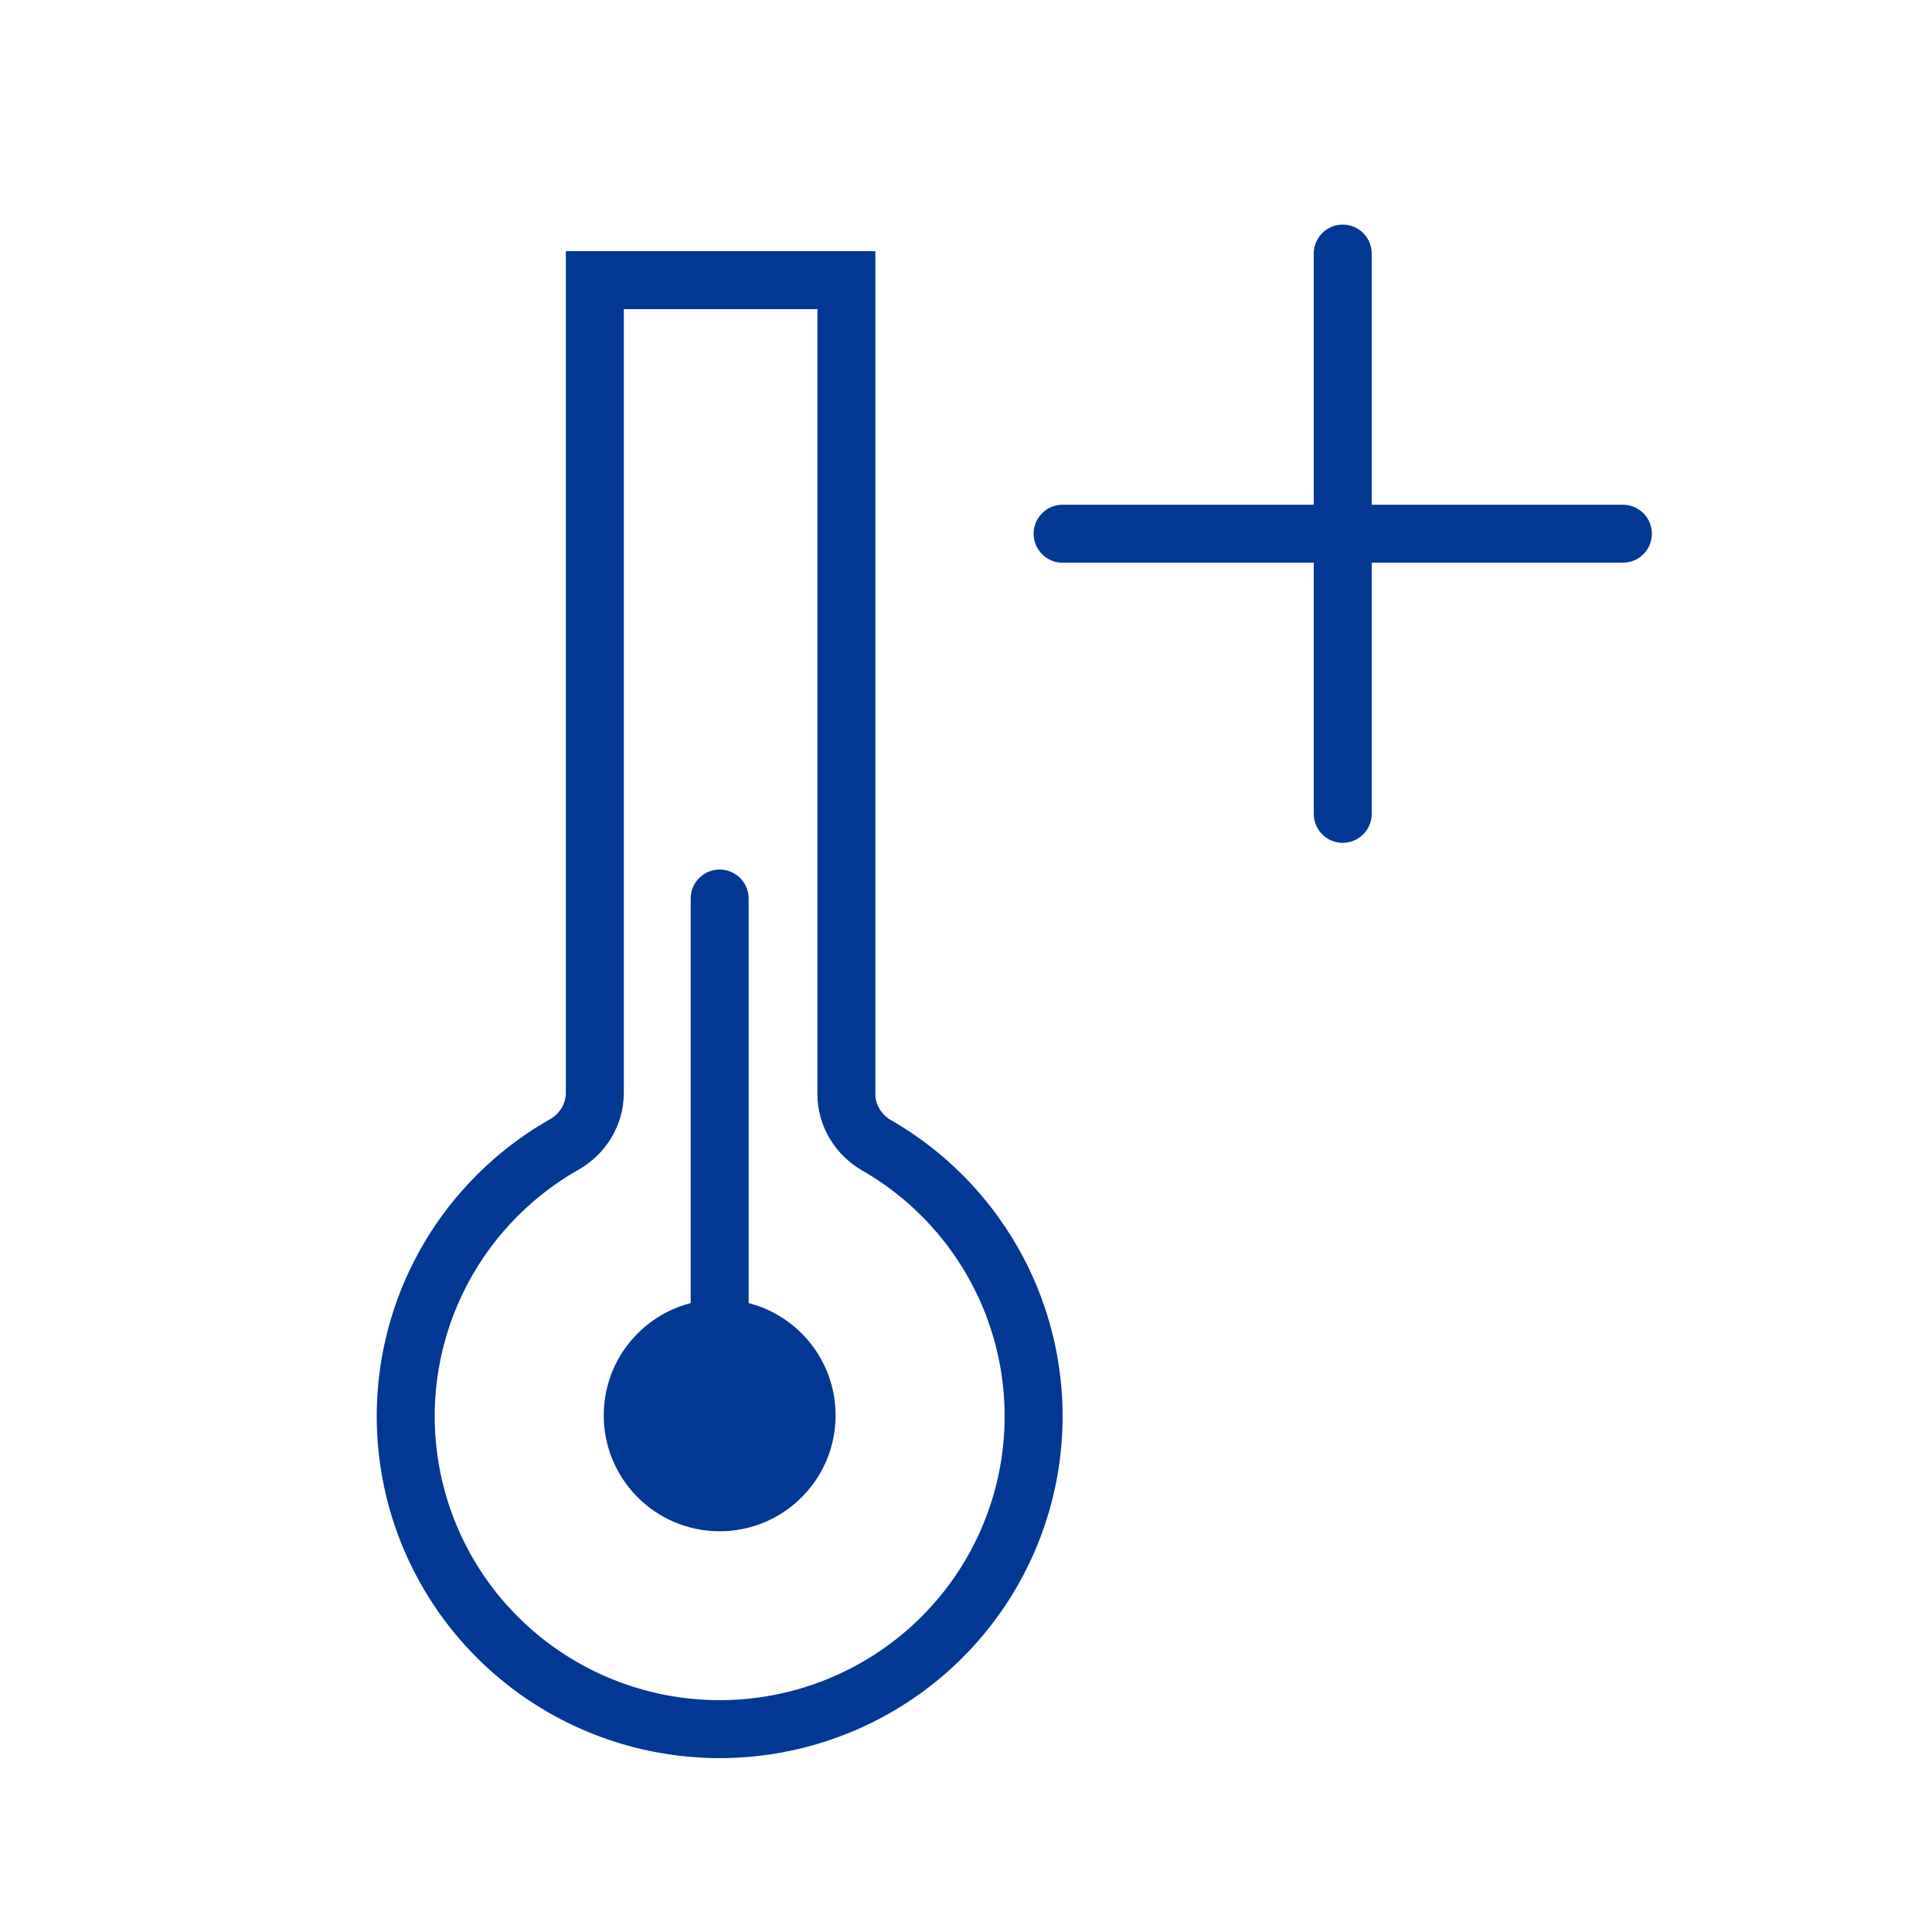 <svg width="200" height="200" viewBox="0 0 200 200" fill="none" xmlns="http://www.w3.org/2000/svg">
<path d="M90.741 118.561C96.561 121.906 101.209 126.975 104.027 133.081C107.08 139.696 107.807 147.143 106.091 154.22C104.375 161.298 100.315 167.594 94.565 172.091C88.815 176.587 81.711 179.022 74.4 179C67.089 178.977 60 176.499 54.278 171.967C48.556 167.435 44.535 161.115 42.863 154.027C41.191 146.939 41.963 139.497 45.057 132.9C47.911 126.816 52.587 121.778 58.422 118.468C60.272 117.418 61.577 115.434 61.577 113.132V29H87.617V113.243C87.617 115.531 88.907 117.507 90.741 118.561Z" stroke="#003894" stroke-width="6"/>
<circle cx="74.5" cy="146.516" r="12" fill="#003894"/>
<path d="M74.5 93.016V144.516" stroke="#003894" stroke-width="6" stroke-linecap="round"/>
<path d="M110 55.25H168" stroke="#003894" stroke-width="6" stroke-linecap="round"/>
<path d="M139 84.25V26.25" stroke="#003894" stroke-width="6" stroke-linecap="round"/>
</svg>
